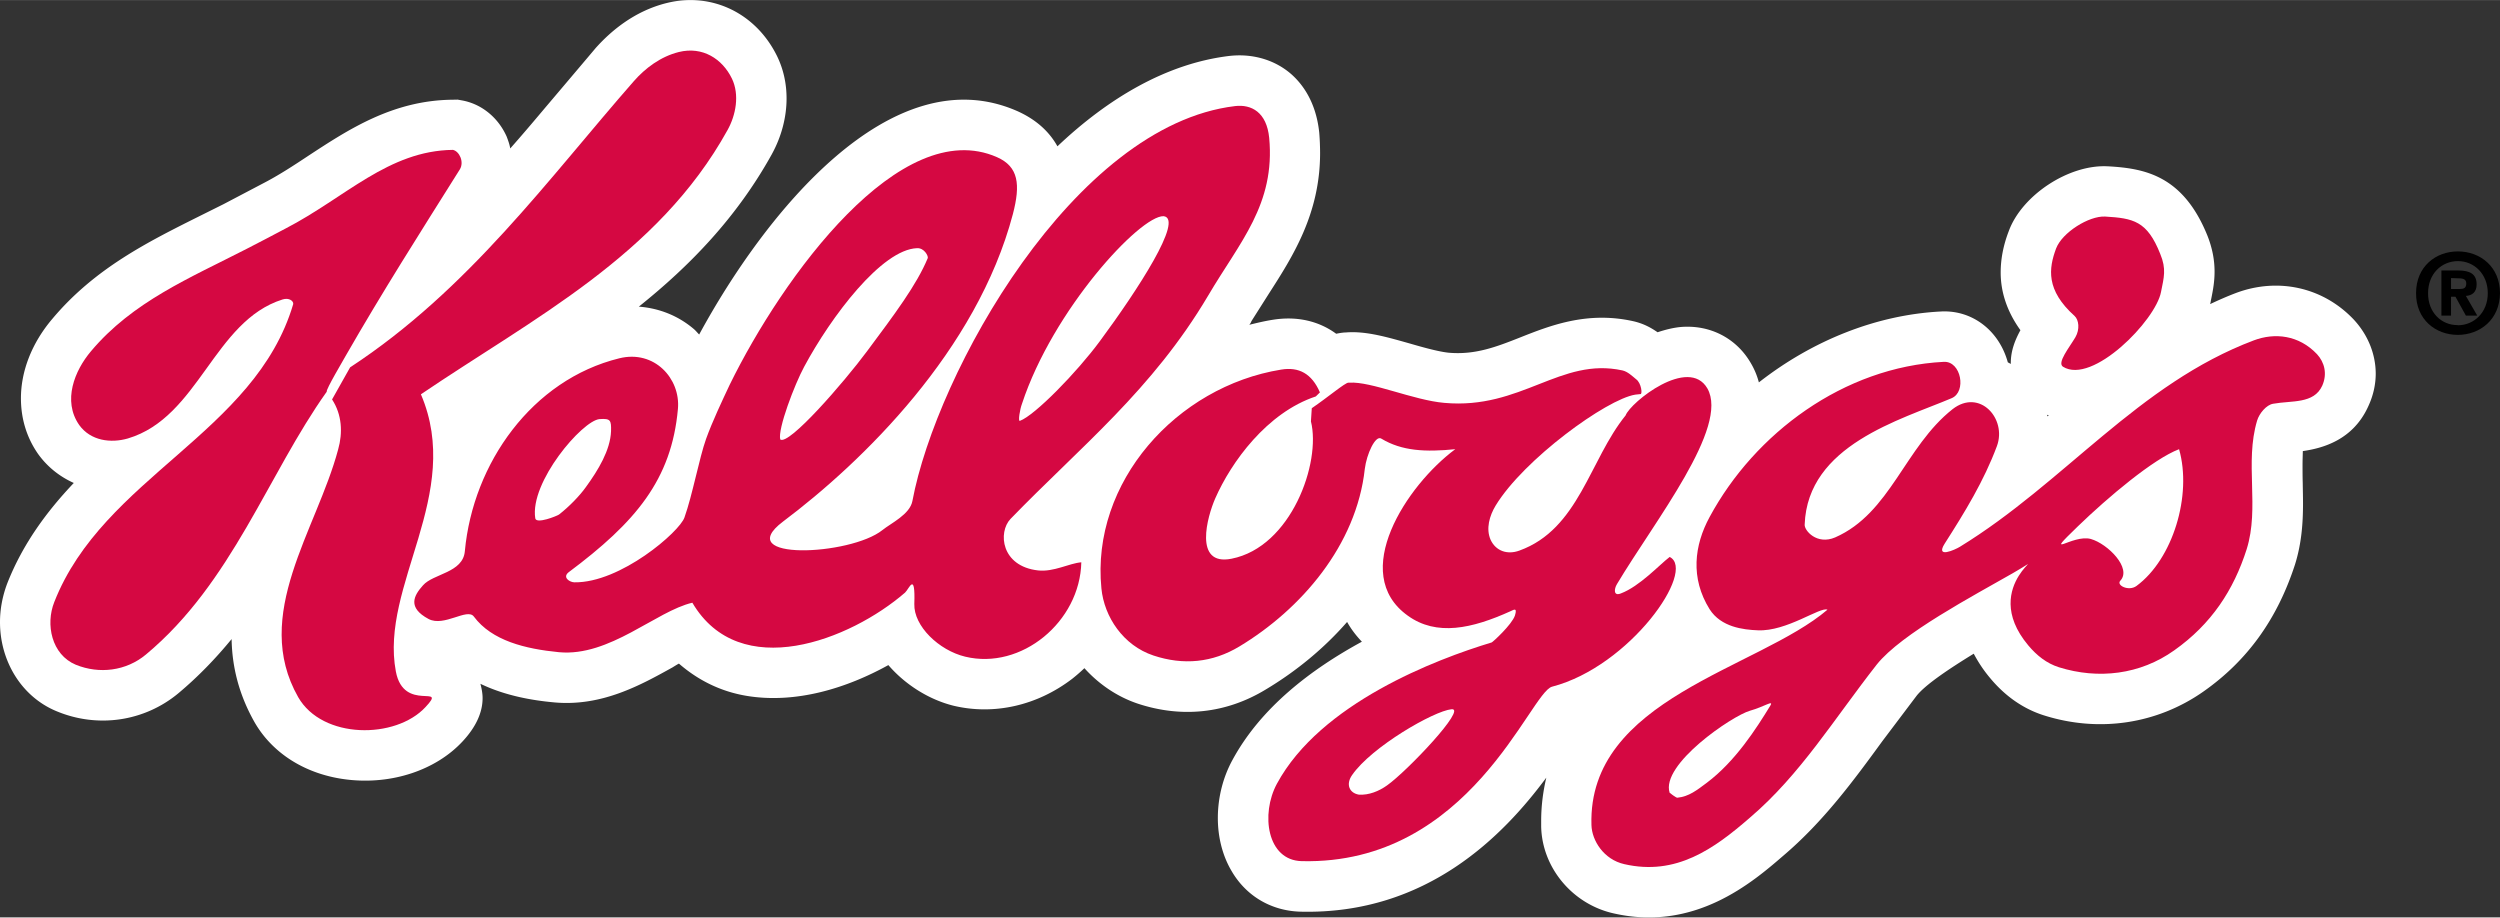 <svg xmlns="http://www.w3.org/2000/svg" viewBox="0 0.004 823 301.996" width="1000px" height="367px"><rect x="0" y="0.004" width="823" height="301.996" fill="#333333" stroke="none"/><path d="M674.031 137.043c0-.15-.129-.336-.129-.521.186.093.371.121.521.215-.085.155-.278.22-.392.306m100.844-31.841c-10.035-10.621-24.849-13.978-38.77-8.778-2.921 1.107-5.728 2.343-8.521 3.664.058-.307.179-.671.207-1.043 0 .058.243-1.171.243-1.171.957-4.807 2.192-11.521-1.443-20.542-8.006-19.556-20.513-21.927-32.641-22.599h-.1c-12.778-.679-28.263 9.514-32.577 21.37-1.785 4.614-2.649 9.179-2.649 13.578 0 6.742 2.271 13.12 6.5 18.999-1.693 3.114-3.172 6.649-3.172 10.807v.313c-.343-.221-.65-.343-.985-.557-2.864-10.406-11.643-17.242-21.956-16.721-21.37 1.079-42.434 9.606-59.989 23.342a24.822 24.822 0 0 0-2.649-6.343c-4.743-8.192-13.421-12.721-23.148-11.885-2.5.243-5.021.893-7.55 1.722-2.064-1.415-4.528-2.864-8.128-3.664-15.156-3.329-27.349 1.507-37.141 5.385-7.879 3.114-14.742 5.764-23.435 5.021-3.192-.308-8.242-1.693-12.778-3.015-7.449-2.093-14.471-4.192-21.091-3.664-1.136.029-2.157.215-3.229.429-5.671-4.156-12.813-5.878-20.785-4.614-2.593.4-5.206 1.021-7.82 1.665.335-.4.543-.736.707-1.2l5.6-8.835c8.042-12.507 16.999-26.513 16.999-46.533a85.26 85.26 0 0 0-.271-6.593c-1.078-10.685-6.043-16.813-10.014-20.013-5.357-4.278-12.35-6.157-19.613-5.328-20.685 2.492-39.883 13.949-56.568 29.748-3.235-5.821-8.249-9.364-13.185-11.578-41.568-18.32-83.267 33.934-104.758 73.538-.586-.585-1.078-1.207-1.664-1.728-5.171-4.436-11.457-6.929-18.199-7.45 16.813-13.456 32.184-29.284 43.727-50.075 3.264-5.907 4.906-12.313 4.906-18.478 0-4.828-.993-9.449-3.021-13.699C249.015 4.385 234.387-2.729 219.51.971c-10.964 2.707-18.749 9.606-23.428 14.842 0 .028-16.906 19.984-16.906 19.984-3.699 4.4-7.356 8.714-11.206 13.057-.214-1.321-.679-2.614-1.171-3.907-2.771-6.221-8.186-10.692-14.6-11.892l-1.535-.278-1.729.035c-19.549.186-34.148 9.764-47.083 18.228-5.207 3.45-10.128 6.686-15.399 9.393l-4.864 2.557-8.035 4.222-7.913 3.942c-16.935 8.464-34.42 17.148-48.369 33.748-6.935 8.156-10.378 17.427-10.378 26.205 0 6.621 1.843 12.899 5.692 18.385 3.079 4.25 7.058 7.386 11.707 9.485-8.8 9.299-16.756 19.948-21.92 33.104C.793 196.267 0 200.575 0 204.796c0 12.685 6.957 24.484 18.6 29.312 13.577 5.671 28.912 3.393 40.09-5.878 6.621-5.543 12.378-11.55 17.557-17.863.149 8.935 2.307 18.105 7.542 27.349 6.007 10.471 17.128 17.334 30.548 18.905 14.628 1.729 29.105-3.078 37.912-12.534 4.371-4.679 6.621-9.485 6.621-14.285 0-1.571-.314-3.143-.714-4.714 8.257 3.979 17.221 5.485 24.362 6.128 15.613 1.421 28.484-5.757 38.855-11.514.714-.436 1.414-.893 2.128-1.264 6.314 5.478 13.735 9.206 22.327 10.628 16.221 2.678 32.941-2.564 46.619-10.136 5.692 6.593 13.521 11.393 21.398 13.363 13.335 3.2 27.562 0 39.141-8.863a57.95 57.95 0 0 0 4-3.485c4.749 5.264 10.777 9.392 17.556 11.671 14.535 4.807 29.099 3.235 42.033-4.586 10.378-6.192 19.47-13.799 26.892-22.299 1.328 2.371 2.957 4.5 4.863 6.5-16.748 9.113-33.227 21.648-42.583 38.897-3.235 5.907-4.835 12.592-4.835 19.178 0 6.192 1.507 12.292 4.464 17.306 4.8 8.35 13.149 13.242 22.777 13.492 41.697 1.015 66.946-25.312 80.896-44.126-1.043 4.436-1.693 9.143-1.693 14.257v1.842c.278 13.521 10.285 25.534 23.806 28.577 26.763 6.129 45.697-10.156 55.925-18.999 13.186-11.206 23.092-24.662 32.584-37.69l11.271-14.935c2.928-3.692 10.777-8.928 18.812-13.856 1.479 2.771 3.136 5.328 5.328 7.942 5.021 6.071 11 10.192 17.648 12.32 18.257 5.821 37.412 2.894 52.662-7.82 14.499-10.192 24.291-23.87 30.112-41.762 2.192-6.985 2.649-13.792 2.649-20.106 0-2.307-.064-4.621-.093-6.771-.063-2.1-.063-4.064-.063-5.942 0-1.607.063-3.114.092-4.558 6.593-.957 16.471-3.635 21.492-14.627 1.664-3.515 2.507-7.243 2.507-10.907-.028-6.399-2.536-12.691-7.213-17.741" fill="rgb(255, 255, 255)" fill-color-id="0" stroke-color-id="-1" recolor-fill="true" recolor-stroke="true" fill-rule="evenodd"/><path d="M109.315 131.479c3.264 4.985 3.571 10.928 2 16.478-7.086 26.541-28.577 54.41-13.149 81.537 7.971 13.893 32.055 13.893 41.904 3.265 7.45-7.942-7.178 2-9.757-11.735-5.32-28.327 22.356-58.289 8.25-91.237 36.77-24.941 78.038-45.575 100.943-86.994 2.743-4.9 4.008-11.606 1.443-16.936-3.164-6.527-9.692-10.685-17.478-8.749-5.979 1.479-11.128 5.356-14.878 9.671-27.991 31.934-54.297 68.581-93.337 94.137l-5.941 10.563M107.565 128.922c-19.435 27.312-31.198 62.946-59.525 86.53-6.528 5.45-15.37 6.5-23.099 3.357-7.999-3.357-9.999-13.307-7.07-20.635 16.135-41.111 66.081-55.582 78.645-98.044.215-1.021-1.35-2.25-3.478-1.571-22.728 7.143-27.499 38.77-50.933 45.762-5.607 1.628-12.257.8-16.014-4.407-5.606-8.007-1.479-18.006 3.85-24.291C43.677 99.266 62.497 91.51 81.088 81.961c4.101-2.064 8.964-4.679 13.028-6.807 19.513-10.1 33.748-25.592 54.996-25.835 2.157.493 3.722 3.972 2.301 6.371-13.514 21.527-25.271 39.94-37.741 61.653-.408.822-6.478 10.958-6.107 11.579M692.959 71.268c9.299.557 13.892 1.414 18.198 12.32 2.064 4.957 1.2 7.729.25 12.499-1.729 9.364-22.605 30.698-32.298 24.606-1.943-1.336 2.021-6.164 4.114-9.7 1.521-2.621 1.114-5.728-.265-6.992-9.514-8.528-8.535-15.642-6.1-22.206 2.029-5.32 10.829-10.77 16.101-10.527" fill="rgb(213, 8, 66)" fill-color-id="1" stroke-color-id="-1" recolor-fill="true" recolor-stroke="true" fill-rule="evenodd"/><path d="M561.844 257.7c9.479-7.114 16.313-17.863 20.935-25.406 1.236-2.035-1.871.308-6.686 1.657-5.842 1.664-29.469 17.678-26.448 27.013.129.15 2.129 1.629 2.5 1.629 3.871-.358 6.578-2.58 9.699-4.893m141.492-64.825c11.979-8.807 18.35-29.869 14.014-45.019-8.442 3.2-23.349 15.764-33.291 25.37-11.892 11.521-1.85 2.492 4.258 4.192 5.628 1.629 13.541 9.636 9.691 13.735-1.414 1.508 2.771 3.601 5.328 1.722m-63.439-73.774c5.728-.308 7.578 9.913 2.55 11.978-16.871 7.149-47.391 15.428-48.348 41.568-.186 1.943 4.008 6.843 10.035 4.25 18.235-7.999 22.913-29.776 38.648-42.212 8.893-6.928 17.956 3.107 14.599 12.164-4.285 11.485-10.535 21.677-17.185 32.084-3.199 5.05 3.442 2 4.957 1.078 34.526-21.156 58.725-53.64 96.852-67.996 6.807-2.55 14.748-1.785 20.756 4.564 2.428 2.643 3.471 6.436 1.721 10.371-2.75 6.07-10.035 4.835-16.17 5.949-2.222.364-4.557 3.171-5.271 5.542-4.15 13.886.864 28.635-3.436 42.341-4.285 13.428-11.578 24.634-23.87 33.312-11.206 7.978-24.941 9.613-37.94 5.55-4.057-1.293-7.271-3.851-10.07-7.179-17.149-20.448 10.478-32.762-5.143-23.77-12.814 7.356-36.619 19.862-44.748 30.048-14.077 17.956-25.155 36.248-41.697 50.354-11.941 10.406-24.412 19.277-41.419 15.363-6.742-1.508-10.678-7.757-10.813-12.871-1.264-41.633 54.818-51.361 77.695-70.889-2.307-1.106-13.393 7.235-22.941 6.778-4.742-.186-12.092-1.021-15.856-6.936-6.406-10.277-5.05-21.056 0-30.354 14.89-27.589 44.174-49.401 77.094-51.087M192.867 160.334c4.1-5.635 8.042-12.163 8.285-18.384.093-3.636-.129-4.25-3.785-4-5.664.485-23.042 20.749-21.156 32.669.336 1.972 7.114-.771 7.793-1.235 3.349-2.593 6.884-6.25 8.863-9.05m92.623-44.804c9.057-12.164 16.32-21.835 19.928-30.584.242-.643-1.144-3.386-3.515-3.265-11.635.407-28.27 22.456-37.169 39.02-3.136 5.792-8.778 20.57-7.878 23.956 2.8 2.092 20.842-18.635 28.634-29.127m76.588-3.243c12.321-16.656 27.777-40.34 20.978-41.141-7.764-.214-36.44 30.791-46.626 61.775-.679 1.757-1.35 5.914-.679 5.6 4.922-1.786 18.813-16.042 26.327-26.234m-158.183 5.642c11.478-2.835 20.17 6.649 19.277 16.663-2.101 23.342-13.949 37.319-35.998 53.79-2.1 1.692.364 3.264 1.878 3.3 15.214.243 34.698-16.692 36.27-21.342 2.621-7.328 4.899-19.678 7.114-25.862 2.1-5.821 5.264-12.479 7.792-17.863 17.463-35.627 56.232-88.902 87.98-74.896 7.143 3.143 7.764 9.028 5.229 18.756-11.885 44.962-49.454 81.517-75.688 101.223-17.156 12.992 22.191 11.264 32.763 2.771 2.828-2.279 9.021-5.143 9.849-9.55 7.914-42.247 53.154-123.664 106.215-130.014 5.386-.643 10.407 2.007 11.242 10.442 2.058 21.956-9.734 34.334-20.091 51.946-18.413 31.105-42.155 49.861-65.061 73.511-4.192 4.399-3.114 15.605 9.078 16.963 5.207.557 10.163-2.336 14.228-2.679-.436 19.585-19.742 35.541-38.227 31.069-8.685-2.093-16.963-10.099-16.749-17.334.372-10.964-1.721-4.957-3.05-3.757-18.105 15.678-54.439 29.841-70.024 3.328-11.984 2.8-27.198 17.856-43.911 16.292-11.085-1.086-22.077-3.765-28.02-11.735-2.157-2.929-9.8 3.507-14.906.8-6.972-3.729-4.929-7.635-1.851-11.057 3.386-3.914 13.214-4.092 13.8-11.299 2.692-28.925 22.12-56.387 50.861-63.466" fill="rgb(213, 8, 66)" fill-color-id="1" stroke-color-id="-1" recolor-fill="true" recolor-stroke="true" fill-rule="evenodd"/><path d="M456.615 258.535c6.528-4.592 26.542-25.655 21.221-25.069-5.793.557-26.334 12.378-32.734 21.677-2.128 3.05-.899 5.914 2.243 6.436 3.264.221 6.621-1.144 9.27-3.044M538.318 129.9c-9.422 1.507-36.713 21.313-45.955 36.52-2.028 3.356-3.264 7.635-1.649 11.271 1.686 3.636 5.449 5.021 9.471 3.543 19.592-7.086 23.069-29.806 34.962-44.497 1.657-4.372 20.728-19.557 26.913-8.9 7.3 12.721-17.271 43.541-29.749 64.418-1.014 1.664-1.164 4.071 1.271 3.086 6.215-2.343 12.686-9.429 16.078-12.014 8.928 4.436-13.057 36.033-38.712 42.711-7.271 1.851-27.006 58.726-82.402 57.433-11.456-.243-13.578-15.492-8.192-25.47 14.32-26.513 52.354-40.983 70.703-46.525.307-.064 6.649-5.851 7.664-8.871.893-2.922-.579-1.757-1.515-1.386-12.62 5.699-24.284 8.313-33.798 1.414-19.377-13.885-.371-42.891 15.663-54.775-9.82.985-17.585.614-24.349-3.485-1.942-1.257-4.842 5.143-5.428 9.949-2.743 25.155-20.999 46.255-41.291 58.476-8.87 5.356-18.441 6.249-28.27 2.985-9.949-3.293-16.228-12.714-17.148-22.077-3.486-34.984 24.755-66.482 59.182-72.053 5.793-.957 10.071 1.292 12.75 7.506l-1.351 1.329c-16.077 5.328-27.862 21.613-33.105 33.562-2.557 5.792-7.299 22.391 5.357 19.862 19.677-3.878 29.534-31.655 26.142-45.204l.278-4.343c5.257-3.571 10.964-8.406 12.042-8.406h.336c7.085-.493 21.162 5.792 31.255 6.649 25.384 2.286 38.227-15.149 58.64-10.685 1.721.399 3.113 1.757 4.492 2.899 1.757 1.229 2.164 5.106 1.414 4.893-.157 0-1.242.129-1.699.185" fill="rgb(213, 8, 66)" fill-color-id="1" stroke-color-id="-1" recolor-fill="true" recolor-stroke="true" fill-rule="evenodd"/><path d="M823 96.51c0-8.699-6.506-13.764-13.842-13.764-7.313-.021-13.792 5.014-13.792 13.714-.057 8.728 6.472 13.764 13.735 13.764 7.321-.008 13.821-5.044 13.899-13.714m-16.12-1.393v-3.593l2.229.078c1.214 0 2.786.051 2.786 1.622 0 1.614-.808 1.893-2.207 1.893h-2.808zm0 2.557h1.464l3.422 6.2h3.742l-3.742-6.479c1.942-.129 3.543-1.114 3.543-3.793 0-3.442-2.25-4.578-6.05-4.578h-5.543v14.85h3.164v-6.2zm12.099-1.164c0 6.35-4.536 10.549-9.871 10.549v-.05c-5.442.05-9.843-4.199-9.785-10.549 0-6.3 4.393-10.521 9.843-10.521 5.306-.001 9.813 4.214 9.813 10.571" fill-color-id="2" stroke-color-id="-1" recolor-fill="true" recolor-stroke="true" fill="rgb(0, 0, 0)" fill-rule="evenodd"/></svg>